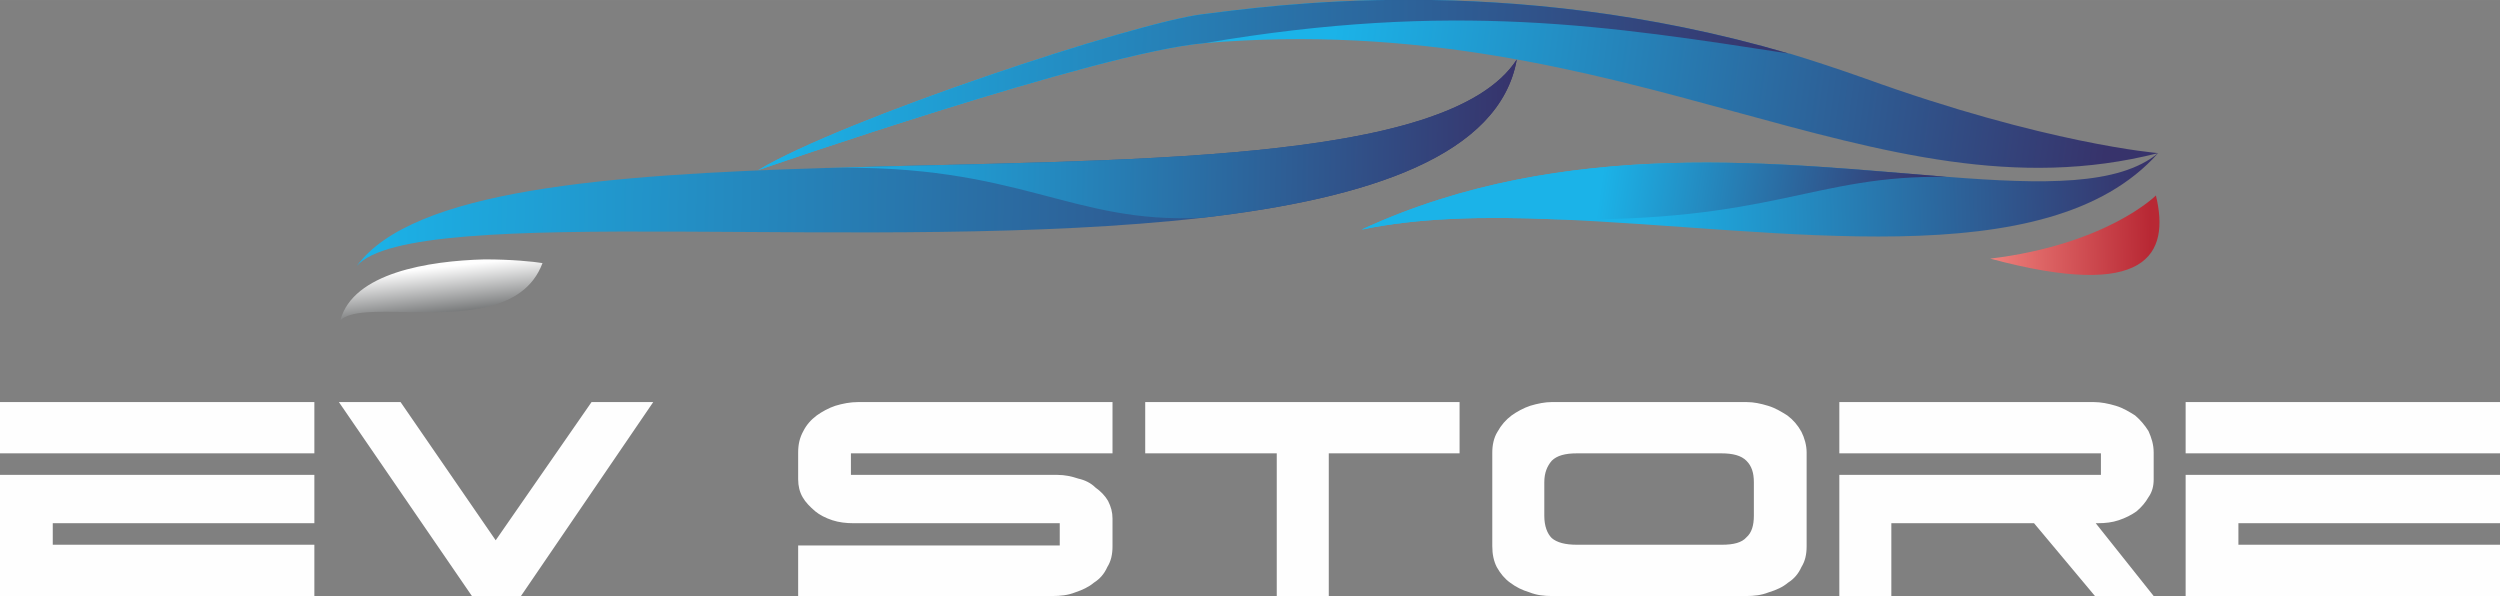 <?xml version="1.0" encoding="UTF-8"?>
<!DOCTYPE svg PUBLIC "-//W3C//DTD SVG 1.1//EN" "http://www.w3.org/Graphics/SVG/1.1/DTD/svg11.dtd">
<!-- Creator: CorelDRAW X8 -->
<svg xmlns="http://www.w3.org/2000/svg" xml:space="preserve" width="64.052mm" height="15.271mm" version="1.1" style="shape-rendering:geometricPrecision; text-rendering:geometricPrecision; image-rendering:optimizeQuality; fill-rule:evenodd; clip-rule:evenodd"
viewBox="0 0 3364 802"
 xmlns:xlink="http://www.w3.org/1999/xlink">
 <rect x="0" y="0" width="3364" height="802" fill="#808080" stroke="none"/>
 <defs>
  <style type="text/css">
   <![CDATA[
    .fil0 {fill:#FEFEFE;fill-rule:nonzero}
    .fil1 {fill:url(#id0)}
    .fil5 {fill:url(#id1)}
    .fil4 {fill:url(#id2)}
    .fil6 {fill:url(#id3)}
    .fil2 {fill:url(#id4)}
    .fil8 {fill:url(#id5)}
    .fil3 {fill:url(#id6)}
    .fil7 {fill:url(#id7)}
   ]]>
  </style>
  <linearGradient id="id0" gradientUnits="userSpaceOnUse" x1="482.529" y1="204.685" x2="2038.2" y2="233.002">
   <stop offset="0" style="stop-opacity:1; stop-color:#1BB3E8"/>
   <stop offset="1" style="stop-opacity:1; stop-color:#37336B"/>
  </linearGradient>
  <linearGradient id="id1" gradientUnits="userSpaceOnUse" xlink:href="#id0" x1="1113.68" y1="170.968" x2="2038.97" y2="187.225">
  </linearGradient>
  <linearGradient id="id2" gradientUnits="userSpaceOnUse" x1="590.434" y1="359.706" x2="597.73" y2="427.744">
   <stop offset="0" style="stop-opacity:1; stop-color:#FEFEFE"/>
   <stop offset="1" style="stop-opacity:1; stop-color:#6A6C6D"/>
  </linearGradient>
  <linearGradient id="id3" gradientUnits="userSpaceOnUse" xlink:href="#id0" x1="1022.67" y1="124.75" x2="2406.32" y2="146.228">
  </linearGradient>
  <linearGradient id="id4" gradientUnits="userSpaceOnUse" xlink:href="#id0" x1="1781.93" y1="135.324" x2="2823.16" y2="280.223">
  </linearGradient>
  <linearGradient id="id5" gradientUnits="userSpaceOnUse" x1="2677.62" y1="306.082" x2="2892.98" y2="302.358">
   <stop offset="0" style="stop-opacity:1; stop-color:#EF817C"/>
   <stop offset="1" style="stop-opacity:1; stop-color:#B82834"/>
  </linearGradient>
  <linearGradient id="id6" gradientUnits="userSpaceOnUse" xlink:href="#id0" x1="2213.15" y1="262.937" x2="2881.68" y2="241.175">
  </linearGradient>
  <linearGradient id="id7" gradientUnits="userSpaceOnUse" xlink:href="#id0" x1="2150.45" y1="272.481" x2="2579.18" y2="335.591">
  </linearGradient>
 </defs>
 <g id="Layer_x0020_1">
  <g id="_3274177272304">
   <path class="fil0" d="M0 802l0 -163 423 0 0 65 -352 0 0 29 352 0 0 69 -423 0zm423 -192l-423 0 0 -69 423 0 0 69zm116 -69l128 186 129 -186 83 0 -178 261 -66 0 -179 -261 83 0zm887 163l-278 0c-9,0 -19,-1 -28,-4 -9,-3 -17,-7 -23,-12 -7,-6 -13,-12 -17,-19 -4,-7 -6,-15 -6,-24l0 -36c0,-11 2,-20 7,-29 4,-8 10,-15 18,-21 7,-5 16,-10 25,-13 10,-3 20,-5 31,-5l342 0 0 69 -352 0 0 29 278 0c10,0 19,2 28,5 9,2 17,6 23,12 7,5 13,11 17,18 4,8 6,15 6,24l0 37c0,11 -2,20 -7,28 -4,9 -10,16 -18,21 -7,6 -16,10 -25,13 -10,4 -20,5 -31,5l-342 0 0 -68 352 0 0 -30zm362 98l-70 0 0 -192 -177 0 0 -69 423 0 0 69 -176 0 0 192zm643 -193l0 126c0,11 -2,20 -7,28 -4,9 -10,16 -18,21 -7,6 -16,10 -26,13 -10,4 -20,5 -30,5l-262 0c-10,0 -20,-1 -30,-5 -10,-3 -18,-7 -26,-13 -7,-5 -13,-12 -18,-21 -4,-8 -6,-17 -6,-28l0 -126c0,-10 2,-20 7,-28 5,-9 11,-16 19,-22 7,-5 16,-10 25,-13 10,-3 20,-5 29,-5l262 0c10,0 19,2 29,5 10,3 18,8 26,13 8,6 14,13 19,22 4,8 7,18 7,28zm-115 1l-194 0c-16,0 -27,3 -34,10 -6,7 -10,16 -10,29l0 45c0,14 4,24 10,30 7,6 18,9 34,9l195 0c16,0 27,-3 33,-10 7,-6 10,-16 10,-29l0 -45c0,-13 -3,-22 -10,-29 -7,-7 -18,-10 -34,-10zm229 192l-70 0 0 -163 352 0 0 -29 -352 0 0 -69 342 0c10,0 20,2 30,5 10,3 18,8 26,13 7,6 13,13 18,21 4,9 7,18 7,29l0 36c0,9 -2,17 -7,24 -4,7 -9,13 -16,19 -7,5 -15,9 -24,12 -9,3 -18,4 -28,4l-3 0 78 98 -79 0 -82 -98 -192 0 0 98zm396 0l0 -163 423 0 0 65 -352 0 0 29 352 0 0 69 -423 0zm423 -192l-423 0 0 -69 423 0 0 69z"/>
   <g>
    <path class="fil1" d="M2041 80c-23,129 -198,187 -423,213 -437,50 -1063,-22 -1138,65 75,-103 339,-123 631,-132l2 0c393,-12 836,-3 928,-146z"/>
    <path class="fil2" d="M2904 206c-380,97 -711,-196 -1283,-148 -143,12 -601,171 -601,171 113,-68 507,-199 599,-210 84,-10 405,-59 788,53 0,0 0,0 1,0 33,10 66,21 100,33 246,89 396,101 396,101z"/>
    <path class="fil3" d="M2904 206c-149,168 -509,101 -813,89 -94,-4 -183,-2 -259,14 274,-127 570,-88 788,-71l1 0c128,10 230,12 283,-32z"/>
    <path class="fil4" d="M730 354c-25,67 -110,67 -180,66 -42,-1 -79,-2 -92,11 17,-64 119,-80 194,-82 36,0 66,3 78,5z"/>
    <path class="fil5" d="M2041 80c-23,129 -198,187 -423,213 -178,9 -245,-73 -505,-67 393,-12 836,-3 928,-146z"/>
    <path class="fil6" d="M2407 72c-241,-37 -452,-71 -786,-14 -143,12 -601,171 -601,171 113,-68 507,-199 599,-210 84,-10 405,-59 788,53z"/>
    <path class="fil7" d="M2620 238c-181,-3 -234,62 -529,57 0,0 0,0 0,0 -94,-4 -183,-2 -259,14 274,-127 570,-88 788,-71z"/>
    <path class="fil8" d="M2678 348c157,-19 223,-85 223,-85 19,79 -11,142 -223,85z"/>
   </g>
  </g>
 </g>
</svg>
